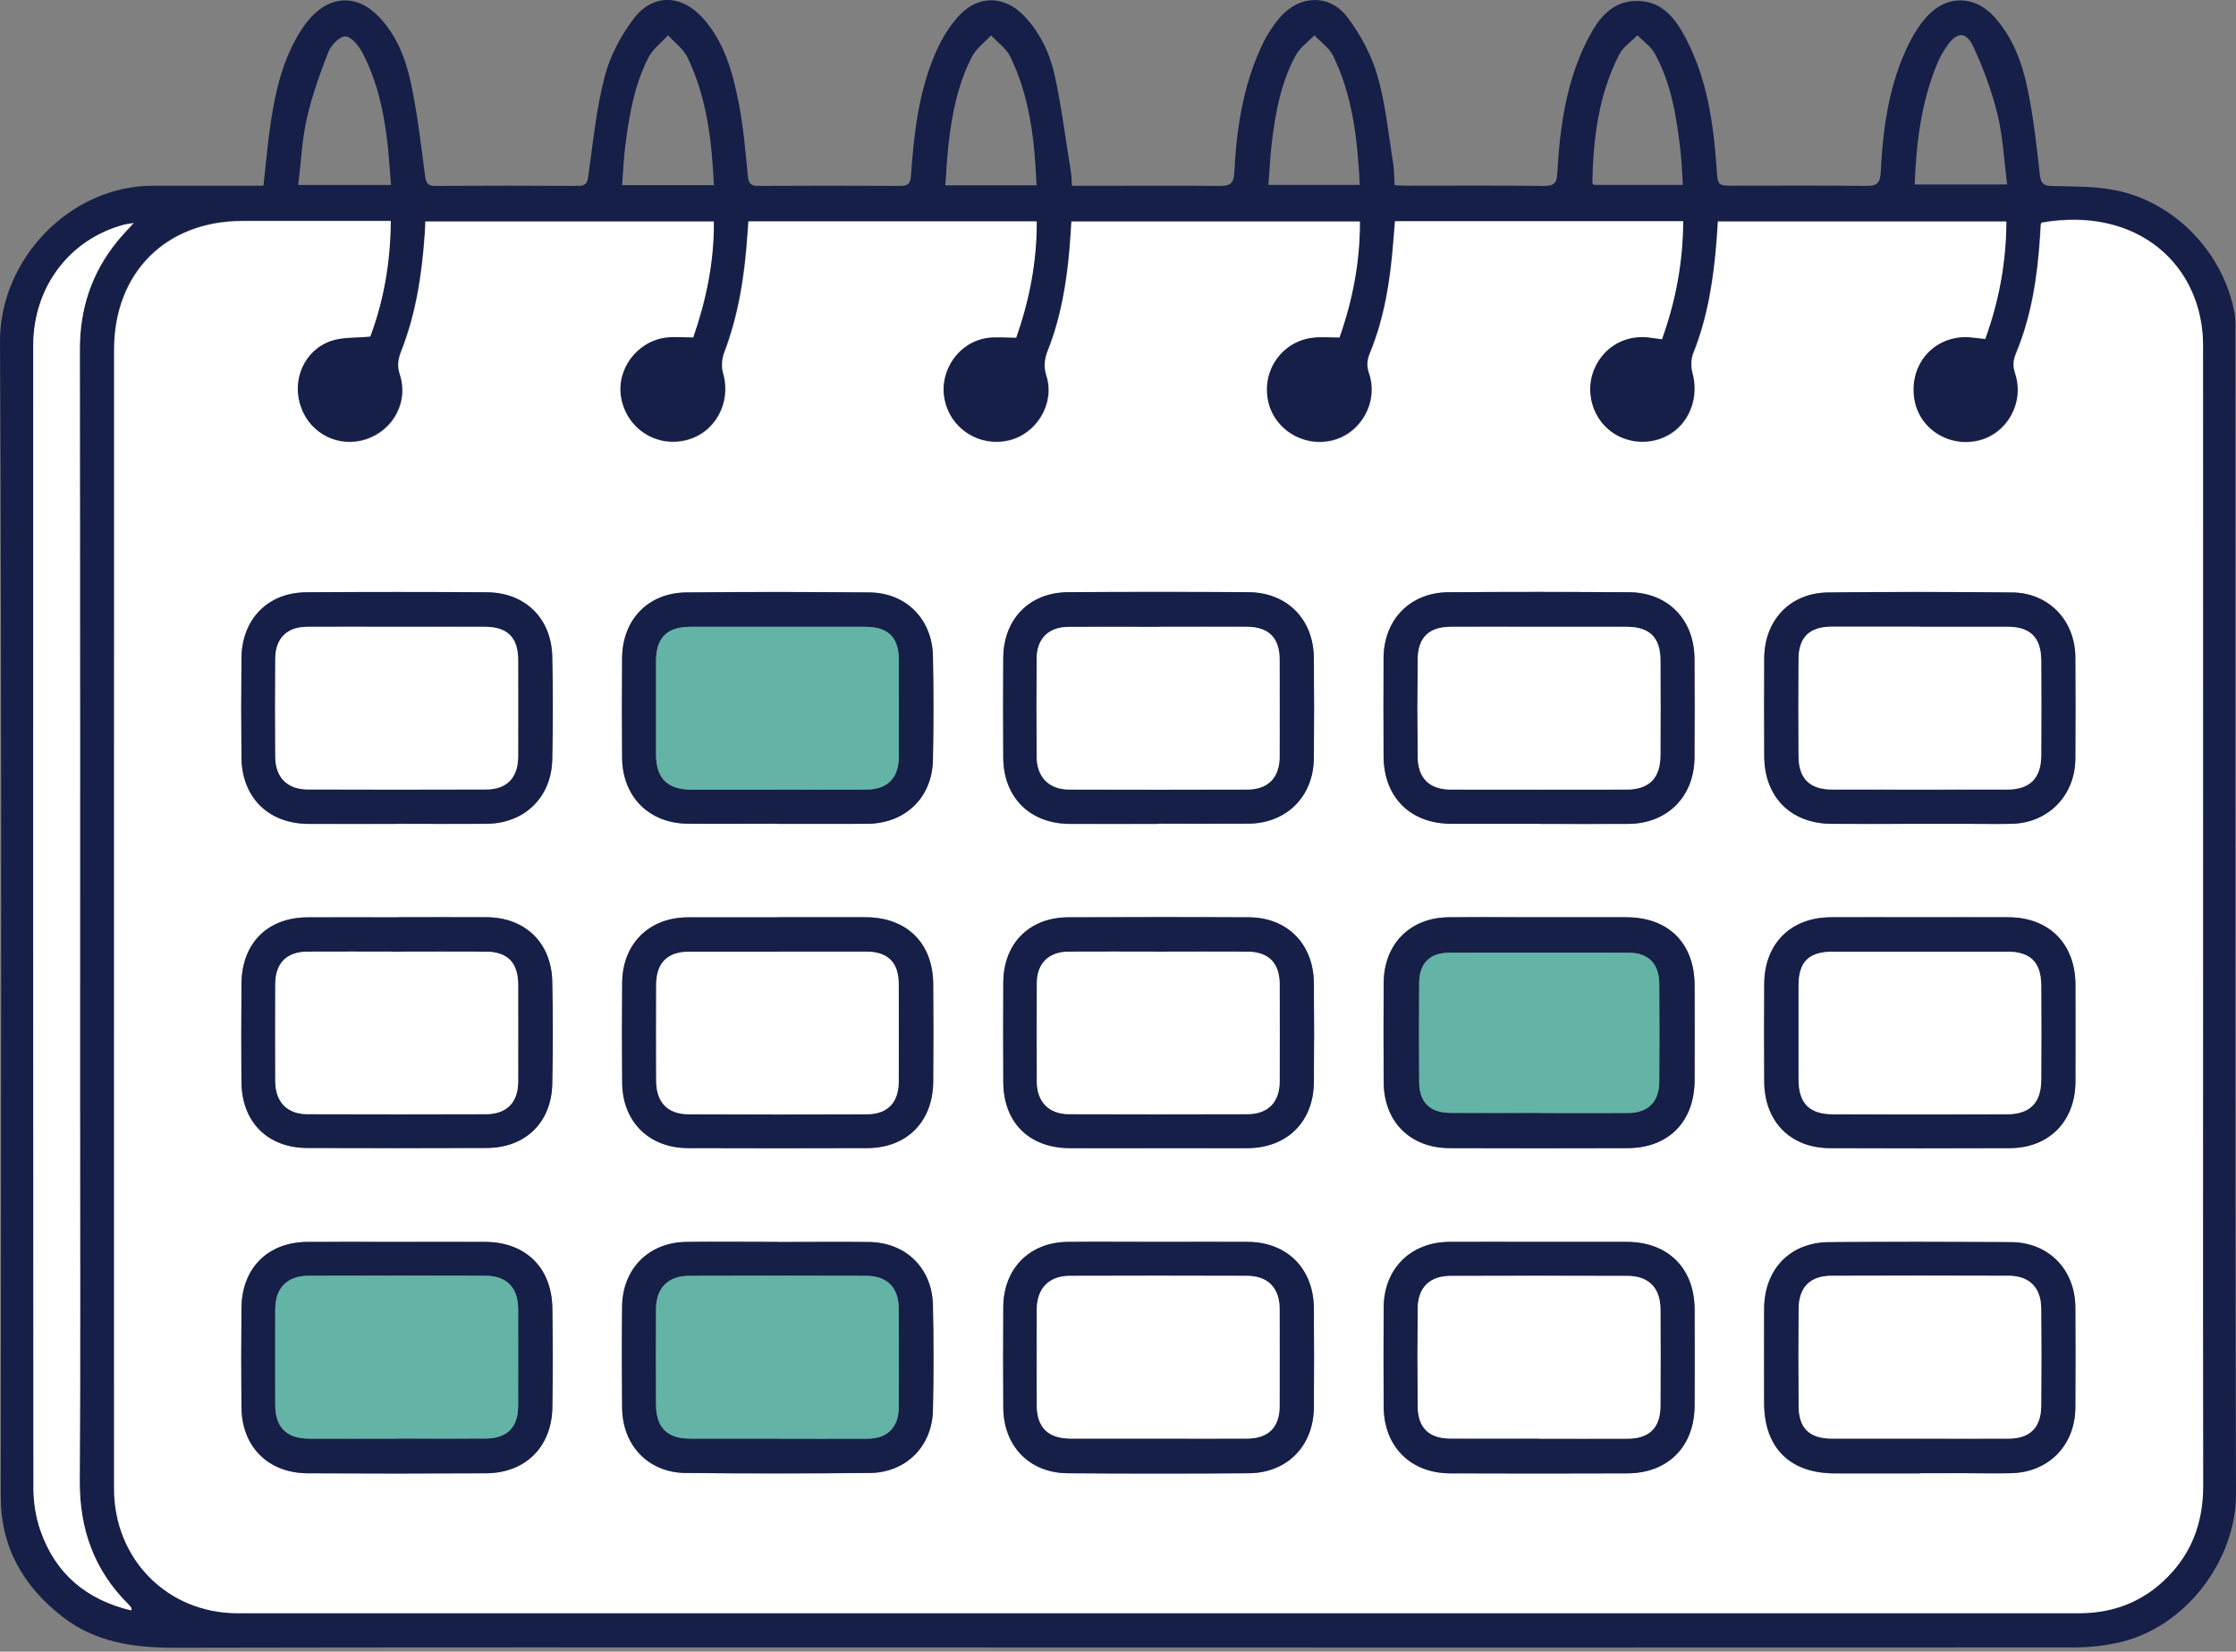 <svg width="88" height="65" viewBox="0 0 88 65" fill="none" xmlns="http://www.w3.org/2000/svg">
<rect x="0" y="0" width="88" height="65" fill="#808080" stroke="none"/>
<path d="M10.369 7.309C10.47 6.424 10.536 5.596 10.662 4.777C10.845 3.564 11.13 2.376 11.774 1.311C11.913 1.085 12.068 0.864 12.247 0.671C13.041 -0.185 14.056 -0.205 14.874 0.622C15.616 1.372 15.979 2.339 16.186 3.339C16.431 4.515 16.573 5.715 16.728 6.912C16.765 7.202 16.834 7.321 17.14 7.317C19.01 7.305 20.884 7.305 22.754 7.317C23.072 7.317 23.12 7.182 23.157 6.903C23.34 5.604 23.467 4.285 23.797 3.019C24.005 2.212 24.428 1.409 24.938 0.737C25.695 -0.263 26.832 -0.222 27.667 0.717C28.523 1.675 28.845 2.88 29.081 4.097C29.26 5.031 29.341 5.99 29.435 6.94C29.464 7.223 29.553 7.317 29.83 7.317C31.7 7.309 33.575 7.305 35.444 7.317C35.799 7.317 35.836 7.153 35.856 6.862C35.974 5.187 36.17 3.515 36.87 1.966C37.09 1.474 37.392 0.995 37.759 0.602C38.516 -0.209 39.547 -0.173 40.313 0.635C40.944 1.298 41.327 2.122 41.515 2.995C41.784 4.232 41.938 5.49 42.142 6.739C42.171 6.907 42.171 7.079 42.187 7.313C42.521 7.313 42.827 7.313 43.136 7.313C44.758 7.313 46.379 7.301 48.001 7.317C48.408 7.321 48.559 7.227 48.579 6.78C48.661 5.113 48.909 3.47 49.598 1.933C49.797 1.483 50.066 1.04 50.388 0.671C51.146 -0.201 52.327 -0.242 53.024 0.671C53.541 1.352 53.973 2.163 54.21 2.982C54.532 4.084 54.637 5.252 54.825 6.395C54.87 6.67 54.866 6.957 54.886 7.288C55.057 7.297 55.204 7.309 55.355 7.309C57.163 7.309 58.972 7.297 60.781 7.317C61.176 7.321 61.27 7.19 61.29 6.813C61.392 4.974 61.645 3.158 62.513 1.495C62.916 0.725 63.437 0.04 64.415 0.036C65.417 0.032 65.939 0.729 66.35 1.515C67.19 3.118 67.438 4.871 67.56 6.645C67.605 7.305 67.597 7.309 68.245 7.309C69.976 7.309 71.708 7.297 73.439 7.317C73.855 7.321 73.997 7.223 74.018 6.78C74.107 5.019 74.344 3.281 75.146 1.679C75.334 1.307 75.57 0.942 75.851 0.635C76.621 -0.201 77.709 -0.189 78.479 0.655C79.22 1.466 79.587 2.478 79.803 3.523C80.031 4.625 80.153 5.748 80.28 6.866C80.316 7.202 80.41 7.313 80.752 7.321C81.591 7.342 82.447 7.325 83.262 7.489C85.609 7.956 87.515 9.964 87.943 12.324C87.992 12.598 87.975 12.885 87.975 13.168C87.975 28.377 87.955 43.586 88 58.795C88.008 61.359 86.044 64.105 83.262 64.67C82.761 64.772 82.243 64.83 81.73 64.834C65.902 64.842 50.075 64.838 34.243 64.834C25.105 64.834 15.966 64.826 6.828 64.846C5.243 64.846 3.74 64.625 2.457 63.625C0.925 62.433 0.029 60.909 0.029 58.889C0.041 43.741 0.073 28.594 7.22706e-05 13.447C-0.016 10.234 2.726 7.309 6.03 7.309C7.293 7.309 8.556 7.309 9.819 7.309C9.99 7.309 10.157 7.309 10.364 7.309H10.369ZM15.38 8.686C15.164 8.686 14.997 8.686 14.826 8.686C13.062 8.686 11.302 8.686 9.537 8.686C6.515 8.686 4.482 10.726 4.482 13.758C4.482 17.519 4.482 21.285 4.482 25.046C4.482 36.223 4.482 47.404 4.482 58.581C4.482 61.355 6.588 63.469 9.342 63.474C14.052 63.482 18.761 63.474 23.471 63.474C37.755 63.474 52.038 63.474 66.326 63.474C71.488 63.474 76.65 63.474 81.811 63.474C83.282 63.474 84.521 62.937 85.499 61.831C86.342 60.876 86.7 59.737 86.696 58.459C86.684 53.976 86.692 49.49 86.692 45.007C86.692 34.535 86.692 24.062 86.692 13.586C86.692 10.46 84.154 8.087 80.341 8.751C80.329 8.78 80.312 8.809 80.308 8.837C80.296 8.993 80.288 9.149 80.28 9.304C80.178 10.873 79.945 12.422 79.338 13.885C79.224 14.159 79.2 14.385 79.298 14.68C79.681 15.823 79 17.052 77.864 17.327C76.67 17.617 75.493 16.847 75.322 15.659C75.138 14.401 75.981 13.328 77.228 13.254C77.517 13.238 77.807 13.295 78.12 13.324C78.658 11.832 78.943 10.308 78.951 8.706H67.601C67.585 8.977 67.573 9.21 67.552 9.439C67.434 10.96 67.206 12.455 66.636 13.885C66.542 14.114 66.534 14.426 66.603 14.668C66.852 15.561 66.534 16.532 65.784 17.036C65.026 17.54 63.992 17.486 63.299 16.896C62.618 16.319 62.382 15.323 62.733 14.504C63.103 13.639 63.951 13.152 64.884 13.266C65.051 13.287 65.214 13.311 65.397 13.336C65.939 11.828 66.224 10.304 66.232 8.694H54.894C54.87 8.976 54.849 9.255 54.825 9.53C54.707 11.021 54.483 12.488 53.908 13.881C53.794 14.155 53.77 14.381 53.871 14.676C54.258 15.803 53.562 17.048 52.429 17.323C51.268 17.605 50.095 16.864 49.883 15.708C49.667 14.52 50.457 13.418 51.651 13.274C51.985 13.233 52.323 13.266 52.706 13.266C53.22 11.82 53.517 10.292 53.509 8.706H42.158C42.134 9.091 42.118 9.431 42.085 9.775C41.967 11.14 41.743 12.484 41.238 13.762C41.099 14.114 41.059 14.409 41.177 14.782C41.519 15.868 40.798 17.064 39.698 17.323C38.529 17.597 37.388 16.864 37.16 15.692C36.944 14.573 37.722 13.438 38.85 13.283C39.209 13.233 39.584 13.274 39.983 13.274C40.492 11.82 40.798 10.304 40.79 8.702H29.448C29.435 8.886 29.423 9.042 29.411 9.194C29.301 10.796 29.064 12.369 28.49 13.881C28.4 14.114 28.38 14.426 28.449 14.668C28.788 15.831 28.144 17.032 26.995 17.314C25.809 17.605 24.665 16.864 24.436 15.655C24.224 14.532 25.052 13.406 26.217 13.266C26.547 13.225 26.889 13.262 27.272 13.262C27.769 11.828 28.095 10.312 28.083 8.706H16.732C16.724 8.899 16.72 9.054 16.708 9.21C16.598 10.779 16.366 12.328 15.787 13.799C15.661 14.114 15.612 14.381 15.73 14.729C16.08 15.803 15.469 16.925 14.402 17.277C13.33 17.63 12.21 17.073 11.831 16.003C11.456 14.938 11.961 13.758 13.029 13.397C13.481 13.246 13.995 13.287 14.561 13.229C15.078 11.853 15.359 10.329 15.367 8.669L15.38 8.686ZM5.17 63.375C5.174 63.318 5.182 63.301 5.178 63.289C5.142 63.24 5.109 63.187 5.068 63.146C3.712 61.81 3.129 60.184 3.141 58.274C3.174 53.321 3.153 48.367 3.153 43.414C3.153 33.523 3.162 23.628 3.145 13.738C3.145 12.148 3.606 10.751 4.596 9.521C4.783 9.288 4.999 9.071 5.26 8.776C5.072 8.804 4.983 8.813 4.893 8.837C2.742 9.407 1.312 11.291 1.312 13.598C1.308 28.586 1.308 43.573 1.32 58.557C1.32 59.11 1.41 59.692 1.589 60.216C2.184 61.933 3.41 62.957 5.17 63.375ZM28.095 7.284C28.017 5.514 27.81 3.83 27.064 2.269C26.901 1.929 26.555 1.679 26.294 1.388C26.029 1.679 25.691 1.929 25.52 2.265C24.962 3.347 24.762 4.543 24.608 5.74C24.542 6.244 24.526 6.752 24.485 7.288H28.095V7.284ZM53.517 7.276C53.423 5.478 53.236 3.765 52.462 2.187C52.307 1.876 51.977 1.651 51.728 1.388C51.48 1.651 51.158 1.876 50.991 2.183C50.417 3.245 50.197 4.416 50.054 5.604C49.989 6.154 49.965 6.707 49.92 7.276H53.517V7.276ZM40.794 7.293C40.72 5.506 40.529 3.806 39.759 2.228C39.6 1.905 39.262 1.667 39.005 1.393C38.748 1.671 38.419 1.909 38.252 2.232C37.693 3.318 37.461 4.502 37.327 5.707C37.27 6.227 37.245 6.748 37.205 7.293H40.794ZM75.354 7.26H78.992C78.87 6.305 78.829 5.387 78.617 4.515C78.393 3.601 78.063 2.695 77.664 1.843C77.375 1.225 77.02 1.249 76.629 1.802C76.47 2.028 76.332 2.282 76.226 2.54C75.615 4.035 75.415 5.613 75.354 7.26V7.26ZM15.388 7.28C15.335 6.645 15.302 6.067 15.233 5.494C15.086 4.306 14.826 3.142 14.263 2.077C14.121 1.806 13.84 1.45 13.599 1.434C13.383 1.417 13.029 1.77 12.927 2.036C12.593 2.888 12.279 3.765 12.076 4.658C11.884 5.502 11.848 6.379 11.738 7.28H15.388V7.28ZM66.232 7.276C66.2 6.817 66.187 6.428 66.147 6.039C65.996 4.679 65.796 3.326 65.128 2.11C64.973 1.827 64.676 1.626 64.44 1.388C64.199 1.638 63.877 1.847 63.727 2.142C62.916 3.724 62.7 5.445 62.667 7.198C62.667 7.223 62.7 7.247 62.724 7.276H66.232V7.276Z" fill="#151F48"/>
<path d="M15.38 8.686C15.371 10.345 15.09 11.869 14.573 13.246C14.007 13.303 13.489 13.262 13.041 13.414C11.974 13.774 11.464 14.954 11.843 16.02C12.218 17.089 13.343 17.646 14.414 17.294C15.486 16.942 16.097 15.819 15.742 14.745C15.628 14.397 15.677 14.131 15.799 13.815C16.378 12.344 16.61 10.796 16.72 9.226C16.732 9.071 16.736 8.915 16.744 8.722H28.095C28.107 10.333 27.781 11.845 27.284 13.279C26.901 13.279 26.559 13.246 26.229 13.283C25.064 13.422 24.237 14.549 24.448 15.671C24.677 16.876 25.822 17.622 27.007 17.331C28.156 17.048 28.8 15.848 28.462 14.684C28.392 14.442 28.413 14.135 28.502 13.897C29.081 12.385 29.317 10.812 29.423 9.21C29.435 9.054 29.443 8.903 29.46 8.718H40.802C40.81 10.32 40.505 11.836 39.995 13.291C39.592 13.291 39.221 13.25 38.863 13.299C37.734 13.455 36.952 14.586 37.172 15.708C37.4 16.88 38.541 17.613 39.71 17.339C40.81 17.081 41.531 15.88 41.189 14.799C41.071 14.426 41.111 14.127 41.25 13.778C41.755 12.5 41.979 11.156 42.097 9.792C42.126 9.452 42.142 9.108 42.171 8.722H53.521C53.529 10.308 53.228 11.836 52.718 13.283C52.336 13.283 51.993 13.25 51.663 13.291C50.47 13.438 49.679 14.536 49.895 15.725C50.107 16.88 51.276 17.626 52.441 17.339C53.574 17.064 54.271 15.815 53.884 14.692C53.782 14.397 53.81 14.172 53.92 13.897C54.495 12.508 54.719 11.037 54.837 9.546C54.857 9.267 54.882 8.993 54.906 8.71H66.244C66.236 10.32 65.951 11.845 65.409 13.352C65.226 13.328 65.059 13.303 64.896 13.283C63.963 13.168 63.115 13.655 62.745 14.52C62.394 15.339 62.627 16.335 63.311 16.913C64.004 17.499 65.038 17.556 65.796 17.052C66.55 16.552 66.864 15.577 66.615 14.684C66.546 14.442 66.554 14.131 66.648 13.901C67.218 12.471 67.446 10.976 67.564 9.456C67.581 9.222 67.593 8.989 67.613 8.722H78.964C78.956 10.325 78.674 11.845 78.133 13.34C77.819 13.316 77.53 13.254 77.24 13.27C75.994 13.344 75.15 14.418 75.334 15.675C75.505 16.86 76.682 17.63 77.876 17.343C79.008 17.069 79.689 15.839 79.31 14.696C79.212 14.401 79.237 14.176 79.351 13.901C79.958 12.439 80.19 10.89 80.292 9.321C80.304 9.165 80.308 9.009 80.32 8.854C80.32 8.825 80.341 8.796 80.353 8.768C84.166 8.1 86.704 10.472 86.704 13.602C86.709 24.075 86.704 34.547 86.704 45.024C86.704 49.506 86.7 53.993 86.709 58.475C86.709 59.753 86.354 60.892 85.511 61.847C84.537 62.953 83.294 63.49 81.824 63.49C76.662 63.49 71.5 63.49 66.338 63.49C52.054 63.49 37.771 63.49 23.483 63.49C18.773 63.49 14.064 63.49 9.354 63.49C6.6 63.49 4.498 61.372 4.494 58.598C4.49 47.421 4.494 36.239 4.494 25.062C4.494 21.301 4.494 17.536 4.494 13.774C4.494 10.742 6.531 8.702 9.55 8.702C11.314 8.702 13.074 8.702 14.838 8.702C15.005 8.702 15.172 8.702 15.392 8.702L15.38 8.686ZM60.561 36.1C59.376 36.1 58.19 36.092 57.004 36.1C55.489 36.112 54.462 37.153 54.454 38.685C54.446 39.988 54.446 41.287 54.454 42.59C54.462 44.143 55.493 45.175 57.045 45.184C59.384 45.192 61.722 45.192 64.061 45.184C65.662 45.179 66.68 44.143 66.689 42.525C66.693 41.271 66.693 40.017 66.689 38.763C66.68 37.124 65.662 36.108 64.02 36.1C62.867 36.096 61.714 36.1 60.557 36.1H60.561ZM75.558 57.983C76.148 57.979 76.743 57.979 77.334 57.979C77.941 57.979 78.548 57.992 79.155 57.979C80.626 57.942 81.669 56.877 81.677 55.398C81.685 54.083 81.685 52.768 81.677 51.452C81.669 49.969 80.626 48.896 79.147 48.888C76.764 48.871 74.38 48.871 71.997 48.888C70.453 48.896 69.439 49.949 69.43 51.51C69.422 52.747 69.43 53.984 69.43 55.222C69.43 56.975 70.433 57.979 72.193 57.987C73.313 57.992 74.437 57.987 75.558 57.987V57.983ZM75.525 32.421C76.132 32.421 76.739 32.421 77.346 32.421C77.953 32.421 78.56 32.433 79.167 32.421C80.602 32.392 81.665 31.314 81.677 29.868C81.689 28.537 81.685 27.205 81.677 25.873C81.669 24.419 80.63 23.329 79.184 23.317C76.768 23.292 74.356 23.292 71.94 23.317C70.453 23.333 69.443 24.402 69.434 25.906C69.426 27.189 69.43 28.475 69.434 29.758C69.443 31.36 70.469 32.404 72.066 32.421C73.219 32.433 74.372 32.421 75.525 32.421V32.421ZM45.605 45.188C46.184 45.188 46.758 45.188 47.337 45.188C47.927 45.188 48.522 45.192 49.113 45.188C50.661 45.175 51.696 44.147 51.708 42.59C51.72 41.287 51.72 39.988 51.708 38.685C51.696 37.153 50.665 36.108 49.15 36.104C46.779 36.092 44.411 36.096 42.04 36.104C40.505 36.112 39.494 37.133 39.486 38.673C39.478 39.976 39.482 41.275 39.486 42.578C39.494 44.176 40.496 45.179 42.097 45.188C43.267 45.192 44.436 45.188 45.605 45.188ZM60.581 48.875C59.396 48.875 58.21 48.867 57.025 48.875C55.509 48.888 54.466 49.936 54.454 51.452C54.446 52.755 54.446 54.054 54.454 55.357C54.462 56.926 55.505 57.975 57.074 57.983C59.396 57.992 61.722 57.992 64.044 57.983C65.641 57.979 66.68 56.93 66.689 55.328C66.693 54.058 66.697 52.788 66.689 51.518C66.68 49.916 65.645 48.883 64.04 48.875C62.887 48.871 61.73 48.875 60.577 48.875H60.581ZM30.608 36.1C30.018 36.1 29.423 36.1 28.832 36.1C28.241 36.1 27.647 36.096 27.056 36.1C25.54 36.117 24.51 37.145 24.493 38.673C24.481 39.988 24.481 41.308 24.493 42.623C24.51 44.143 25.553 45.175 27.076 45.179C29.431 45.188 31.786 45.188 34.141 45.179C35.689 45.175 36.716 44.147 36.732 42.578C36.744 41.291 36.744 40.005 36.732 38.722C36.72 37.112 35.689 36.1 34.076 36.096C32.923 36.096 31.766 36.096 30.613 36.096L30.608 36.1ZM75.554 36.1C74.384 36.1 73.215 36.096 72.05 36.1C70.473 36.108 69.443 37.141 69.434 38.718C69.426 40.001 69.426 41.287 69.434 42.57C69.443 44.131 70.461 45.175 72.005 45.184C74.372 45.192 76.739 45.196 79.11 45.184C80.65 45.175 81.673 44.122 81.681 42.566C81.685 41.295 81.681 40.029 81.681 38.759C81.681 37.149 80.654 36.108 79.057 36.1C77.888 36.092 76.719 36.1 75.554 36.1V36.1ZM45.613 48.875C44.411 48.875 43.214 48.863 42.012 48.875C40.517 48.892 39.498 49.928 39.486 51.436C39.478 52.751 39.478 54.071 39.486 55.386C39.494 56.918 40.513 57.967 42.032 57.979C44.403 57.996 46.77 57.996 49.142 57.979C50.653 57.971 51.692 56.91 51.708 55.39C51.72 54.087 51.716 52.788 51.708 51.485C51.696 49.932 50.661 48.888 49.121 48.875C47.952 48.867 46.783 48.875 45.613 48.875ZM30.613 32.421C31.203 32.421 31.798 32.421 32.389 32.421C32.98 32.421 33.575 32.425 34.165 32.417C35.636 32.392 36.683 31.384 36.716 29.909C36.744 28.545 36.744 27.18 36.716 25.816C36.687 24.362 35.656 23.325 34.214 23.313C31.814 23.292 29.411 23.288 27.011 23.313C25.512 23.329 24.497 24.378 24.485 25.882C24.473 27.197 24.473 28.516 24.485 29.831C24.502 31.347 25.54 32.396 27.056 32.413C28.241 32.425 29.427 32.413 30.613 32.413V32.421ZM60.581 32.421C61.751 32.421 62.92 32.429 64.085 32.421C65.617 32.408 66.672 31.351 66.684 29.819C66.693 28.52 66.693 27.217 66.684 25.919C66.676 24.374 65.637 23.313 64.102 23.305C61.734 23.292 59.367 23.288 57 23.305C55.493 23.317 54.458 24.382 54.45 25.898C54.442 27.18 54.446 28.467 54.45 29.749C54.454 31.372 55.501 32.413 57.123 32.417C58.276 32.417 59.428 32.417 60.581 32.417V32.421ZM15.657 36.1C14.471 36.1 13.286 36.096 12.1 36.1C10.515 36.108 9.509 37.129 9.501 38.726C9.493 40.013 9.493 41.3 9.501 42.582C9.513 44.151 10.527 45.171 12.088 45.175C14.443 45.184 16.797 45.184 19.152 45.175C20.664 45.171 21.699 44.172 21.731 42.664C21.76 41.316 21.76 39.968 21.731 38.62C21.699 37.104 20.668 36.108 19.165 36.096C17.995 36.088 16.826 36.096 15.657 36.096V36.1ZM45.565 32.421C46.75 32.421 47.936 32.429 49.121 32.421C50.629 32.408 51.688 31.355 51.704 29.848C51.72 28.532 51.716 27.213 51.704 25.898C51.692 24.378 50.653 23.321 49.137 23.313C46.766 23.296 44.395 23.296 42.028 23.313C40.505 23.325 39.49 24.37 39.482 25.906C39.474 27.209 39.474 28.508 39.482 29.811C39.49 31.384 40.529 32.421 42.102 32.429C43.255 32.433 44.407 32.429 45.565 32.429V32.421ZM30.596 48.879C29.395 48.879 28.193 48.867 26.995 48.879C25.528 48.9 24.502 49.936 24.485 51.416C24.469 52.747 24.469 54.083 24.485 55.414C24.502 56.894 25.516 57.955 26.979 57.971C29.395 57.996 31.814 57.996 34.23 57.971C35.648 57.959 36.683 56.93 36.716 55.505C36.748 54.124 36.748 52.743 36.716 51.366C36.683 49.908 35.648 48.9 34.202 48.883C33 48.867 31.798 48.883 30.6 48.883L30.596 48.879ZM15.64 48.879C14.455 48.879 13.269 48.871 12.084 48.879C10.527 48.892 9.513 49.916 9.501 51.485C9.493 52.788 9.489 54.087 9.501 55.39C9.513 56.938 10.552 57.975 12.104 57.983C14.443 57.996 16.781 57.996 19.124 57.983C20.672 57.975 21.711 56.947 21.735 55.394C21.756 54.091 21.756 52.792 21.735 51.489C21.715 49.9 20.684 48.888 19.103 48.879C17.95 48.871 16.793 48.879 15.64 48.879V48.879ZM15.596 32.425C16.781 32.425 17.967 32.433 19.152 32.425C20.635 32.413 21.699 31.388 21.731 29.897C21.76 28.549 21.76 27.201 21.731 25.853C21.703 24.349 20.664 23.325 19.165 23.317C16.793 23.3 14.422 23.3 12.051 23.317C10.531 23.329 9.513 24.382 9.501 25.91C9.489 27.213 9.489 28.512 9.501 29.815C9.513 31.388 10.56 32.421 12.137 32.429C13.29 32.433 14.447 32.429 15.6 32.429L15.596 32.425Z" fill="white"/>
<path d="M5.166 63.379C3.406 62.962 2.176 61.937 1.585 60.22C1.406 59.7 1.316 59.118 1.316 58.561C1.304 43.573 1.304 28.586 1.308 13.602C1.308 11.291 2.742 9.411 4.889 8.841C4.979 8.817 5.068 8.813 5.256 8.78C4.995 9.071 4.779 9.288 4.592 9.526C3.602 10.755 3.141 12.152 3.141 13.742C3.153 23.632 3.149 33.527 3.149 43.418C3.149 48.371 3.17 53.325 3.137 58.278C3.125 60.188 3.707 61.81 5.064 63.15C5.109 63.191 5.142 63.244 5.174 63.293C5.178 63.301 5.174 63.322 5.166 63.379V63.379Z" fill="white"/>
<path d="M60.561 36.1C61.714 36.1 62.871 36.1 64.024 36.1C65.666 36.104 66.684 37.124 66.693 38.763C66.697 40.017 66.697 41.271 66.693 42.525C66.684 44.143 65.666 45.175 64.065 45.184C61.726 45.192 59.388 45.192 57.049 45.184C55.497 45.179 54.466 44.143 54.458 42.59C54.45 41.287 54.45 39.988 54.458 38.685C54.466 37.157 55.493 36.117 57.009 36.1C58.194 36.088 59.38 36.1 60.565 36.1H60.561ZM60.578 43.799C61.747 43.799 62.916 43.803 64.081 43.799C64.859 43.795 65.291 43.356 65.299 42.574C65.308 41.291 65.308 40.005 65.299 38.722C65.295 37.923 64.876 37.497 64.093 37.493C61.743 37.489 59.388 37.489 57.037 37.493C56.267 37.493 55.856 37.907 55.852 38.685C55.843 39.984 55.843 41.287 55.852 42.586C55.856 43.377 56.279 43.791 57.074 43.795C58.243 43.803 59.412 43.795 60.578 43.795V43.799Z" fill="#151F48"/>
<path d="M75.558 57.983C74.437 57.983 73.313 57.987 72.192 57.983C70.437 57.975 69.434 56.971 69.43 55.218C69.43 53.98 69.426 52.743 69.43 51.506C69.438 49.945 70.449 48.892 71.997 48.883C74.38 48.867 76.764 48.871 79.147 48.883C80.626 48.892 81.669 49.965 81.677 51.448C81.685 52.763 81.685 54.079 81.677 55.394C81.669 56.877 80.63 57.942 79.155 57.975C78.548 57.992 77.941 57.975 77.334 57.975C76.743 57.975 76.148 57.975 75.558 57.975V57.983ZM75.505 56.619C76.69 56.619 77.872 56.627 79.057 56.619C79.892 56.615 80.324 56.185 80.332 55.341C80.345 54.058 80.345 52.772 80.332 51.489C80.324 50.67 79.864 50.215 79.041 50.211C76.719 50.203 74.401 50.203 72.078 50.211C71.231 50.211 70.791 50.67 70.787 51.53C70.779 52.8 70.779 54.066 70.787 55.337C70.791 56.209 71.211 56.615 72.095 56.619C73.231 56.619 74.368 56.619 75.505 56.619Z" fill="#151F48"/>
<path d="M75.525 32.421C74.372 32.421 73.219 32.429 72.066 32.421C70.469 32.404 69.439 31.36 69.434 29.758C69.43 28.475 69.426 27.189 69.434 25.906C69.442 24.407 70.453 23.337 71.94 23.317C74.356 23.288 76.768 23.292 79.184 23.317C80.634 23.329 81.669 24.419 81.677 25.873C81.685 27.205 81.685 28.537 81.677 29.868C81.665 31.314 80.601 32.392 79.167 32.421C78.56 32.433 77.953 32.421 77.346 32.421C76.739 32.421 76.132 32.421 75.525 32.421V32.421ZM75.554 24.673C74.401 24.673 73.248 24.673 72.095 24.673C71.215 24.673 70.795 25.087 70.787 25.959C70.779 27.23 70.779 28.496 70.787 29.766C70.791 30.651 71.227 31.081 72.123 31.081C74.413 31.085 76.703 31.085 78.996 31.081C79.884 31.081 80.328 30.639 80.337 29.758C80.345 28.504 80.345 27.25 80.337 26C80.332 25.099 79.905 24.681 79.013 24.677C77.86 24.677 76.707 24.677 75.554 24.677V24.673Z" fill="#151F48"/>
<path d="M45.605 45.184C44.436 45.184 43.267 45.188 42.097 45.184C40.496 45.175 39.49 44.172 39.486 42.574C39.482 41.271 39.478 39.972 39.486 38.669C39.494 37.129 40.504 36.108 42.04 36.1C44.411 36.092 46.779 36.088 49.15 36.1C50.665 36.108 51.692 37.153 51.708 38.681C51.72 39.984 51.72 41.283 51.708 42.586C51.696 44.143 50.661 45.167 49.113 45.184C48.522 45.188 47.927 45.184 47.337 45.184C46.758 45.184 46.184 45.184 45.605 45.184V45.184ZM45.609 37.452C44.428 37.452 43.242 37.444 42.061 37.452C41.266 37.46 40.81 37.911 40.802 38.702C40.794 39.984 40.794 41.271 40.802 42.553C40.806 43.364 41.27 43.844 42.081 43.848C44.416 43.856 46.754 43.856 49.089 43.848C49.903 43.848 50.355 43.373 50.36 42.557C50.364 41.287 50.364 40.021 50.36 38.751C50.36 37.886 49.928 37.456 49.064 37.452C47.911 37.444 46.758 37.452 45.605 37.452H45.609Z" fill="#151F48"/>
<path d="M60.582 48.875C61.734 48.875 62.892 48.871 64.044 48.875C65.65 48.883 66.684 49.916 66.693 51.518C66.701 52.788 66.697 54.058 66.693 55.328C66.684 56.93 65.646 57.975 64.049 57.983C61.726 57.992 59.4 57.992 57.078 57.983C55.509 57.979 54.466 56.926 54.458 55.357C54.45 54.054 54.45 52.755 54.458 51.452C54.466 49.936 55.513 48.888 57.029 48.875C58.215 48.867 59.4 48.875 60.586 48.875H60.582ZM60.533 56.615C61.718 56.615 62.9 56.623 64.085 56.615C64.921 56.611 65.348 56.176 65.352 55.332C65.361 54.062 65.361 52.796 65.352 51.526C65.348 50.682 64.888 50.211 64.053 50.211C61.73 50.203 59.412 50.203 57.09 50.211C56.271 50.211 55.811 50.67 55.799 51.489C55.786 52.772 55.786 54.058 55.799 55.341C55.807 56.185 56.239 56.607 57.078 56.611C58.231 56.619 59.384 56.611 60.537 56.611L60.533 56.615Z" fill="#151F48"/>
<path d="M30.605 36.1C31.758 36.1 32.914 36.1 34.068 36.1C35.685 36.104 36.712 37.112 36.724 38.726C36.736 40.013 36.736 41.3 36.724 42.582C36.708 44.151 35.685 45.175 34.133 45.184C31.778 45.192 29.423 45.192 27.068 45.184C25.544 45.179 24.502 44.147 24.485 42.627C24.473 41.312 24.473 39.992 24.485 38.677C24.497 37.149 25.532 36.117 27.048 36.104C27.639 36.1 28.233 36.104 28.824 36.104C29.415 36.104 30.01 36.104 30.6 36.104L30.605 36.1ZM30.617 37.452C29.448 37.452 28.282 37.452 27.113 37.452C26.258 37.452 25.826 37.895 25.822 38.763C25.817 40.017 25.817 41.271 25.822 42.52C25.822 43.373 26.266 43.844 27.105 43.848C29.439 43.86 31.778 43.856 34.112 43.848C34.935 43.848 35.363 43.385 35.367 42.549C35.371 41.279 35.371 40.013 35.367 38.743C35.367 37.87 34.943 37.452 34.072 37.448C32.919 37.448 31.766 37.448 30.613 37.448L30.617 37.452Z" fill="#151F48"/>
<path d="M75.554 36.1C76.723 36.1 77.892 36.096 79.057 36.1C80.65 36.108 81.677 37.149 81.681 38.759C81.681 40.029 81.685 41.295 81.681 42.566C81.677 44.118 80.65 45.175 79.11 45.184C76.743 45.196 74.376 45.192 72.005 45.184C70.461 45.175 69.442 44.135 69.434 42.57C69.426 41.287 69.426 40.001 69.434 38.718C69.442 37.141 70.473 36.108 72.05 36.1C73.219 36.092 74.388 36.1 75.554 36.1V36.1ZM75.574 37.452C74.437 37.452 73.301 37.452 72.164 37.452C71.19 37.452 70.791 37.841 70.787 38.808C70.787 40.029 70.787 41.25 70.787 42.471C70.787 43.422 71.207 43.848 72.156 43.852C74.429 43.856 76.703 43.856 78.976 43.852C79.888 43.852 80.332 43.41 80.337 42.504C80.345 41.267 80.345 40.029 80.337 38.792C80.332 37.862 79.913 37.452 78.984 37.452C77.847 37.452 76.711 37.452 75.574 37.452V37.452Z" fill="#151F48"/>
<path d="M45.613 48.875C46.782 48.875 47.952 48.867 49.121 48.875C50.661 48.888 51.696 49.932 51.708 51.485C51.716 52.788 51.72 54.087 51.708 55.39C51.696 56.91 50.653 57.967 49.141 57.979C46.77 57.996 44.403 57.996 42.032 57.979C40.513 57.971 39.494 56.918 39.486 55.386C39.478 54.071 39.478 52.751 39.486 51.436C39.494 49.928 40.513 48.892 42.012 48.875C43.214 48.863 44.411 48.875 45.613 48.875ZM45.593 56.615C46.762 56.615 47.927 56.619 49.097 56.615C49.928 56.611 50.359 56.168 50.364 55.332C50.368 54.062 50.368 52.796 50.364 51.526C50.364 50.682 49.903 50.211 49.068 50.211C46.746 50.203 44.428 50.203 42.105 50.211C41.282 50.211 40.81 50.703 40.806 51.538C40.798 52.792 40.802 54.046 40.806 55.296C40.806 56.176 41.25 56.611 42.138 56.615C43.291 56.619 44.444 56.615 45.597 56.615H45.593Z" fill="#151F48"/>
<path d="M30.613 32.417C29.427 32.417 28.241 32.429 27.056 32.417C25.54 32.4 24.502 31.352 24.485 29.835C24.473 28.52 24.473 27.201 24.485 25.886C24.502 24.382 25.512 23.333 27.011 23.317C29.411 23.292 31.814 23.296 34.214 23.317C35.656 23.329 36.687 24.366 36.716 25.82C36.744 27.185 36.744 28.549 36.716 29.913C36.683 31.388 35.64 32.396 34.165 32.421C33.575 32.429 32.98 32.421 32.389 32.425C31.798 32.425 31.203 32.425 30.613 32.425V32.417ZM30.596 31.073C31.766 31.073 32.935 31.081 34.104 31.073C34.927 31.065 35.367 30.614 35.371 29.782C35.375 28.512 35.375 27.246 35.371 25.976C35.371 25.075 34.956 24.669 34.043 24.669C31.753 24.669 29.464 24.669 27.17 24.669C26.249 24.669 25.822 25.095 25.817 26.013C25.817 27.234 25.817 28.455 25.817 29.68C25.817 30.639 26.262 31.073 27.227 31.077C28.348 31.077 29.472 31.077 30.592 31.077L30.596 31.073Z" fill="#151F48"/>
<path d="M60.586 32.421C59.433 32.421 58.28 32.421 57.127 32.421C55.505 32.421 54.458 31.376 54.454 29.753C54.45 28.471 54.446 27.184 54.454 25.902C54.462 24.386 55.497 23.321 57.005 23.309C59.372 23.292 61.739 23.292 64.106 23.309C65.642 23.317 66.676 24.378 66.689 25.923C66.697 27.221 66.697 28.524 66.689 29.823C66.676 31.355 65.617 32.413 64.089 32.425C62.92 32.433 61.751 32.425 60.586 32.425V32.421ZM60.557 24.669C59.404 24.669 58.251 24.665 57.098 24.669C56.226 24.673 55.803 25.091 55.794 25.963C55.782 27.234 55.782 28.5 55.794 29.77C55.803 30.626 56.251 31.073 57.106 31.073C59.412 31.081 61.718 31.077 64.024 31.073C64.904 31.073 65.344 30.622 65.348 29.737C65.356 28.483 65.356 27.23 65.348 25.98C65.344 25.087 64.921 24.673 64.016 24.669C62.863 24.665 61.71 24.669 60.557 24.669V24.669Z" fill="#151F48"/>
<path d="M15.661 36.1C16.83 36.1 17.999 36.092 19.169 36.1C20.672 36.112 21.703 37.108 21.735 38.624C21.764 39.972 21.764 41.32 21.735 42.668C21.703 44.18 20.668 45.175 19.156 45.179C16.801 45.188 14.447 45.188 12.092 45.179C10.531 45.175 9.517 44.151 9.505 42.586C9.493 41.3 9.497 40.013 9.505 38.73C9.513 37.129 10.523 36.112 12.104 36.104C13.29 36.096 14.475 36.104 15.661 36.104V36.1ZM15.604 37.452C14.434 37.452 13.265 37.444 12.1 37.452C11.277 37.46 10.841 37.911 10.837 38.743C10.833 40.013 10.833 41.279 10.837 42.549C10.837 43.364 11.297 43.844 12.108 43.848C14.447 43.856 16.781 43.856 19.12 43.848C19.947 43.848 20.391 43.385 20.395 42.566C20.399 41.295 20.395 40.029 20.395 38.759C20.395 37.882 19.979 37.456 19.111 37.452C17.942 37.444 16.773 37.452 15.608 37.452H15.604Z" fill="#151F48"/>
<path d="M45.568 32.421C44.416 32.421 43.263 32.425 42.105 32.421C40.529 32.413 39.49 31.376 39.486 29.803C39.478 28.5 39.478 27.201 39.486 25.898C39.494 24.366 40.508 23.317 42.032 23.305C44.403 23.288 46.774 23.288 49.141 23.305C50.657 23.317 51.696 24.374 51.708 25.89C51.72 27.205 51.72 28.524 51.708 29.84C51.692 31.351 50.633 32.4 49.125 32.413C47.94 32.421 46.754 32.413 45.568 32.413V32.421ZM45.609 24.669C44.424 24.669 43.242 24.661 42.057 24.669C41.266 24.673 40.806 25.132 40.802 25.923C40.794 27.205 40.794 28.491 40.802 29.774C40.806 30.581 41.282 31.065 42.085 31.069C44.424 31.077 46.758 31.077 49.097 31.069C49.911 31.069 50.359 30.598 50.364 29.774C50.368 28.504 50.368 27.238 50.364 25.968C50.364 25.099 49.936 24.673 49.072 24.665C47.919 24.657 46.766 24.665 45.613 24.665L45.609 24.669Z" fill="#151F48"/>
<path d="M30.601 48.879C31.802 48.879 33.004 48.867 34.202 48.879C35.648 48.896 36.683 49.904 36.716 51.362C36.744 52.743 36.748 54.124 36.716 55.5C36.683 56.93 35.648 57.955 34.23 57.967C31.815 57.987 29.395 57.992 26.979 57.967C25.52 57.95 24.502 56.889 24.485 55.41C24.473 54.079 24.469 52.743 24.485 51.411C24.502 49.936 25.528 48.9 26.995 48.875C28.197 48.859 29.399 48.875 30.596 48.875L30.601 48.879ZM30.592 56.619C31.778 56.619 32.959 56.627 34.145 56.619C34.923 56.615 35.363 56.168 35.367 55.394C35.375 54.095 35.375 52.796 35.367 51.493C35.367 50.674 34.911 50.215 34.088 50.211C31.766 50.203 29.448 50.203 27.125 50.211C26.286 50.211 25.822 50.686 25.818 51.526C25.809 52.78 25.814 54.034 25.818 55.283C25.818 56.172 26.258 56.615 27.134 56.615C28.287 56.615 29.439 56.615 30.592 56.615V56.619Z" fill="#151F48"/>
<path d="M15.645 48.875C16.798 48.875 17.955 48.871 19.108 48.875C20.688 48.883 21.719 49.895 21.739 51.485C21.756 52.788 21.76 54.087 21.739 55.39C21.715 56.943 20.676 57.971 19.128 57.979C16.79 57.992 14.451 57.992 12.108 57.979C10.556 57.971 9.521 56.934 9.505 55.386C9.493 54.083 9.493 52.784 9.505 51.481C9.517 49.912 10.536 48.888 12.088 48.875C13.274 48.867 14.459 48.875 15.645 48.875ZM15.62 56.615C16.79 56.615 17.959 56.623 19.124 56.615C19.959 56.607 20.387 56.176 20.391 55.337C20.395 54.066 20.391 52.8 20.391 51.53C20.391 50.678 19.947 50.215 19.099 50.211C16.777 50.203 14.455 50.203 12.133 50.211C11.298 50.211 10.837 50.69 10.833 51.534C10.829 52.788 10.829 54.042 10.833 55.296C10.833 56.172 11.273 56.611 12.161 56.619C13.314 56.627 14.467 56.619 15.62 56.619V56.615Z" fill="#151F48"/>
<path d="M15.604 32.421C14.451 32.421 13.294 32.425 12.141 32.421C10.564 32.413 9.521 31.38 9.505 29.807C9.493 28.504 9.493 27.205 9.505 25.902C9.517 24.37 10.54 23.317 12.055 23.309C14.427 23.292 16.798 23.292 19.169 23.309C20.668 23.317 21.707 24.341 21.735 25.845C21.764 27.193 21.764 28.541 21.735 29.889C21.703 31.38 20.639 32.404 19.157 32.417C17.971 32.429 16.785 32.417 15.6 32.417L15.604 32.421ZM15.636 24.669C14.451 24.669 13.27 24.661 12.084 24.669C11.285 24.677 10.841 25.128 10.837 25.927C10.829 27.213 10.829 28.496 10.837 29.782C10.841 30.593 11.306 31.069 12.121 31.069C14.459 31.077 16.798 31.077 19.136 31.069C19.955 31.069 20.391 30.602 20.395 29.77C20.399 28.5 20.395 27.23 20.395 25.963C20.395 25.091 19.975 24.673 19.099 24.669C17.947 24.661 16.794 24.669 15.641 24.669H15.636Z" fill="#151F48"/>
<path d="M60.581 43.799C59.412 43.799 58.243 43.803 57.078 43.799C56.283 43.795 55.86 43.381 55.855 42.59C55.847 41.291 55.847 39.988 55.855 38.69C55.86 37.911 56.271 37.497 57.041 37.497C59.392 37.493 61.747 37.493 64.097 37.497C64.879 37.497 65.299 37.927 65.303 38.726C65.311 40.009 65.311 41.295 65.303 42.578C65.299 43.36 64.863 43.795 64.085 43.803C62.916 43.811 61.747 43.803 60.581 43.803V43.799Z" fill="#63B3A7"/>
<path d="M75.505 56.615C74.368 56.615 73.232 56.615 72.095 56.615C71.211 56.615 70.791 56.205 70.787 55.332C70.779 54.062 70.779 52.796 70.787 51.526C70.791 50.666 71.227 50.211 72.079 50.207C74.401 50.199 76.719 50.199 79.041 50.207C79.864 50.207 80.325 50.666 80.333 51.485C80.345 52.767 80.345 54.054 80.333 55.337C80.325 56.181 79.889 56.611 79.058 56.615C77.872 56.623 76.691 56.615 75.505 56.615Z" fill="white"/>
<path d="M75.55 24.665C76.703 24.665 77.856 24.665 79.008 24.665C79.901 24.665 80.329 25.087 80.333 25.988C80.341 27.242 80.341 28.496 80.333 29.745C80.324 30.63 79.88 31.069 78.992 31.069C76.703 31.073 74.413 31.073 72.119 31.069C71.219 31.069 70.787 30.639 70.783 29.753C70.775 28.483 70.775 27.217 70.783 25.947C70.787 25.075 71.211 24.665 72.091 24.661C73.244 24.661 74.397 24.661 75.55 24.661V24.665Z" fill="white"/>
<path d="M45.609 37.452C46.762 37.452 47.915 37.448 49.068 37.452C49.932 37.456 50.36 37.891 50.364 38.751C50.368 40.021 50.368 41.287 50.364 42.557C50.364 43.373 49.907 43.844 49.093 43.848C46.758 43.856 44.42 43.856 42.085 43.848C41.274 43.848 40.81 43.368 40.806 42.553C40.798 41.271 40.798 39.984 40.806 38.702C40.81 37.911 41.27 37.456 42.065 37.452C43.246 37.444 44.432 37.452 45.613 37.452H45.609Z" fill="white"/>
<path d="M60.533 56.615C59.38 56.615 58.227 56.619 57.074 56.615C56.235 56.611 55.803 56.189 55.795 55.345C55.782 54.062 55.782 52.776 55.795 51.493C55.803 50.674 56.267 50.215 57.086 50.215C59.408 50.207 61.726 50.207 64.049 50.215C64.888 50.215 65.344 50.686 65.348 51.53C65.356 52.8 65.356 54.066 65.348 55.337C65.344 56.181 64.916 56.611 64.081 56.619C62.896 56.627 61.714 56.619 60.529 56.619L60.533 56.615Z" fill="white"/>
<path d="M30.617 37.452C31.77 37.452 32.923 37.452 34.076 37.452C34.947 37.452 35.371 37.874 35.371 38.747C35.375 40.017 35.375 41.283 35.371 42.553C35.371 43.389 34.939 43.848 34.116 43.852C31.782 43.864 29.443 43.864 27.109 43.852C26.27 43.852 25.826 43.377 25.826 42.525C25.822 41.271 25.822 40.017 25.826 38.767C25.826 37.899 26.262 37.46 27.117 37.456C28.286 37.452 29.451 37.456 30.621 37.456L30.617 37.452Z" fill="white"/>
<path d="M75.57 37.452C76.707 37.452 77.844 37.452 78.98 37.452C79.909 37.452 80.329 37.862 80.333 38.792C80.341 40.029 80.341 41.267 80.333 42.504C80.329 43.41 79.885 43.852 78.972 43.852C76.699 43.86 74.425 43.86 72.152 43.852C71.203 43.852 70.787 43.422 70.783 42.471C70.783 41.25 70.783 40.029 70.783 38.808C70.783 37.841 71.183 37.452 72.16 37.452C73.297 37.452 74.434 37.452 75.57 37.452V37.452Z" fill="white"/>
<path d="M45.593 56.615C44.44 56.615 43.287 56.615 42.134 56.615C41.242 56.615 40.806 56.176 40.802 55.295C40.798 54.042 40.798 52.788 40.802 51.538C40.806 50.703 41.279 50.215 42.102 50.211C44.424 50.203 46.742 50.203 49.064 50.211C49.903 50.211 50.36 50.686 50.36 51.526C50.364 52.796 50.364 54.062 50.36 55.332C50.36 56.168 49.924 56.607 49.093 56.615C47.923 56.623 46.758 56.615 45.589 56.615H45.593Z" fill="white"/>
<path d="M30.596 31.077C29.476 31.077 28.352 31.077 27.231 31.077C26.266 31.077 25.822 30.639 25.822 29.68C25.822 28.459 25.822 27.238 25.822 26.013C25.822 25.091 26.253 24.669 27.174 24.669C29.464 24.669 31.753 24.669 34.047 24.669C34.956 24.669 35.371 25.078 35.375 25.976C35.375 27.246 35.379 28.512 35.375 29.782C35.375 30.614 34.931 31.065 34.108 31.073C32.939 31.085 31.77 31.073 30.6 31.073L30.596 31.077Z" fill="#63B3A7"/>
<path d="M60.557 24.669C61.71 24.669 62.863 24.669 64.016 24.669C64.921 24.669 65.344 25.087 65.348 25.98C65.356 27.234 65.356 28.488 65.348 29.737C65.344 30.622 64.9 31.069 64.024 31.073C61.718 31.077 59.412 31.077 57.106 31.073C56.251 31.073 55.803 30.626 55.795 29.77C55.782 28.5 55.782 27.234 55.795 25.964C55.803 25.091 56.23 24.673 57.098 24.669C58.251 24.661 59.404 24.669 60.557 24.669V24.669Z" fill="white"/>
<path d="M15.604 37.452C16.773 37.452 17.942 37.448 19.107 37.452C19.975 37.456 20.391 37.882 20.391 38.759C20.391 40.029 20.395 41.295 20.391 42.566C20.391 43.389 19.942 43.848 19.116 43.848C16.777 43.856 14.443 43.856 12.104 43.848C11.293 43.848 10.837 43.364 10.833 42.549C10.829 41.279 10.829 40.013 10.833 38.743C10.833 37.907 11.273 37.46 12.096 37.452C13.265 37.444 14.434 37.452 15.6 37.452H15.604Z" fill="white"/>
<path d="M45.61 24.669C46.763 24.669 47.916 24.665 49.069 24.669C49.936 24.673 50.36 25.103 50.36 25.972C50.364 27.242 50.364 28.508 50.36 29.778C50.36 30.602 49.908 31.069 49.093 31.073C46.754 31.081 44.42 31.081 42.081 31.073C41.279 31.073 40.806 30.585 40.798 29.778C40.79 28.496 40.79 27.209 40.798 25.927C40.802 25.136 41.263 24.677 42.053 24.673C43.239 24.665 44.42 24.673 45.605 24.673L45.61 24.669Z" fill="white"/>
<path d="M30.596 56.615C29.443 56.615 28.29 56.615 27.137 56.615C26.261 56.615 25.826 56.172 25.821 55.283C25.821 54.029 25.817 52.776 25.821 51.526C25.826 50.686 26.286 50.215 27.129 50.211C29.451 50.203 31.77 50.203 34.092 50.211C34.915 50.211 35.367 50.674 35.371 51.493C35.375 52.792 35.379 54.091 35.371 55.394C35.367 56.168 34.927 56.615 34.149 56.619C32.963 56.627 31.782 56.619 30.596 56.619V56.615Z" fill="#63B3A7"/>
<path d="M15.62 56.615C14.467 56.615 13.314 56.619 12.161 56.615C11.273 56.611 10.837 56.172 10.833 55.291C10.833 54.038 10.829 52.784 10.833 51.53C10.833 50.69 11.297 50.211 12.133 50.207C14.455 50.199 16.777 50.199 19.099 50.207C19.947 50.207 20.391 50.67 20.391 51.526C20.391 52.796 20.395 54.062 20.391 55.332C20.391 56.168 19.963 56.602 19.124 56.611C17.954 56.619 16.785 56.611 15.62 56.611V56.615Z" fill="#63B3A7"/>
<path d="M15.636 24.669C16.789 24.669 17.942 24.665 19.095 24.669C19.971 24.673 20.387 25.091 20.391 25.964C20.391 27.234 20.395 28.504 20.391 29.77C20.391 30.602 19.951 31.065 19.132 31.069C16.793 31.077 14.455 31.077 12.116 31.069C11.302 31.069 10.837 30.593 10.833 29.782C10.825 28.496 10.825 27.213 10.833 25.927C10.837 25.128 11.285 24.673 12.08 24.669C13.265 24.661 14.447 24.669 15.632 24.669H15.636Z" fill="white"/>
</svg>
